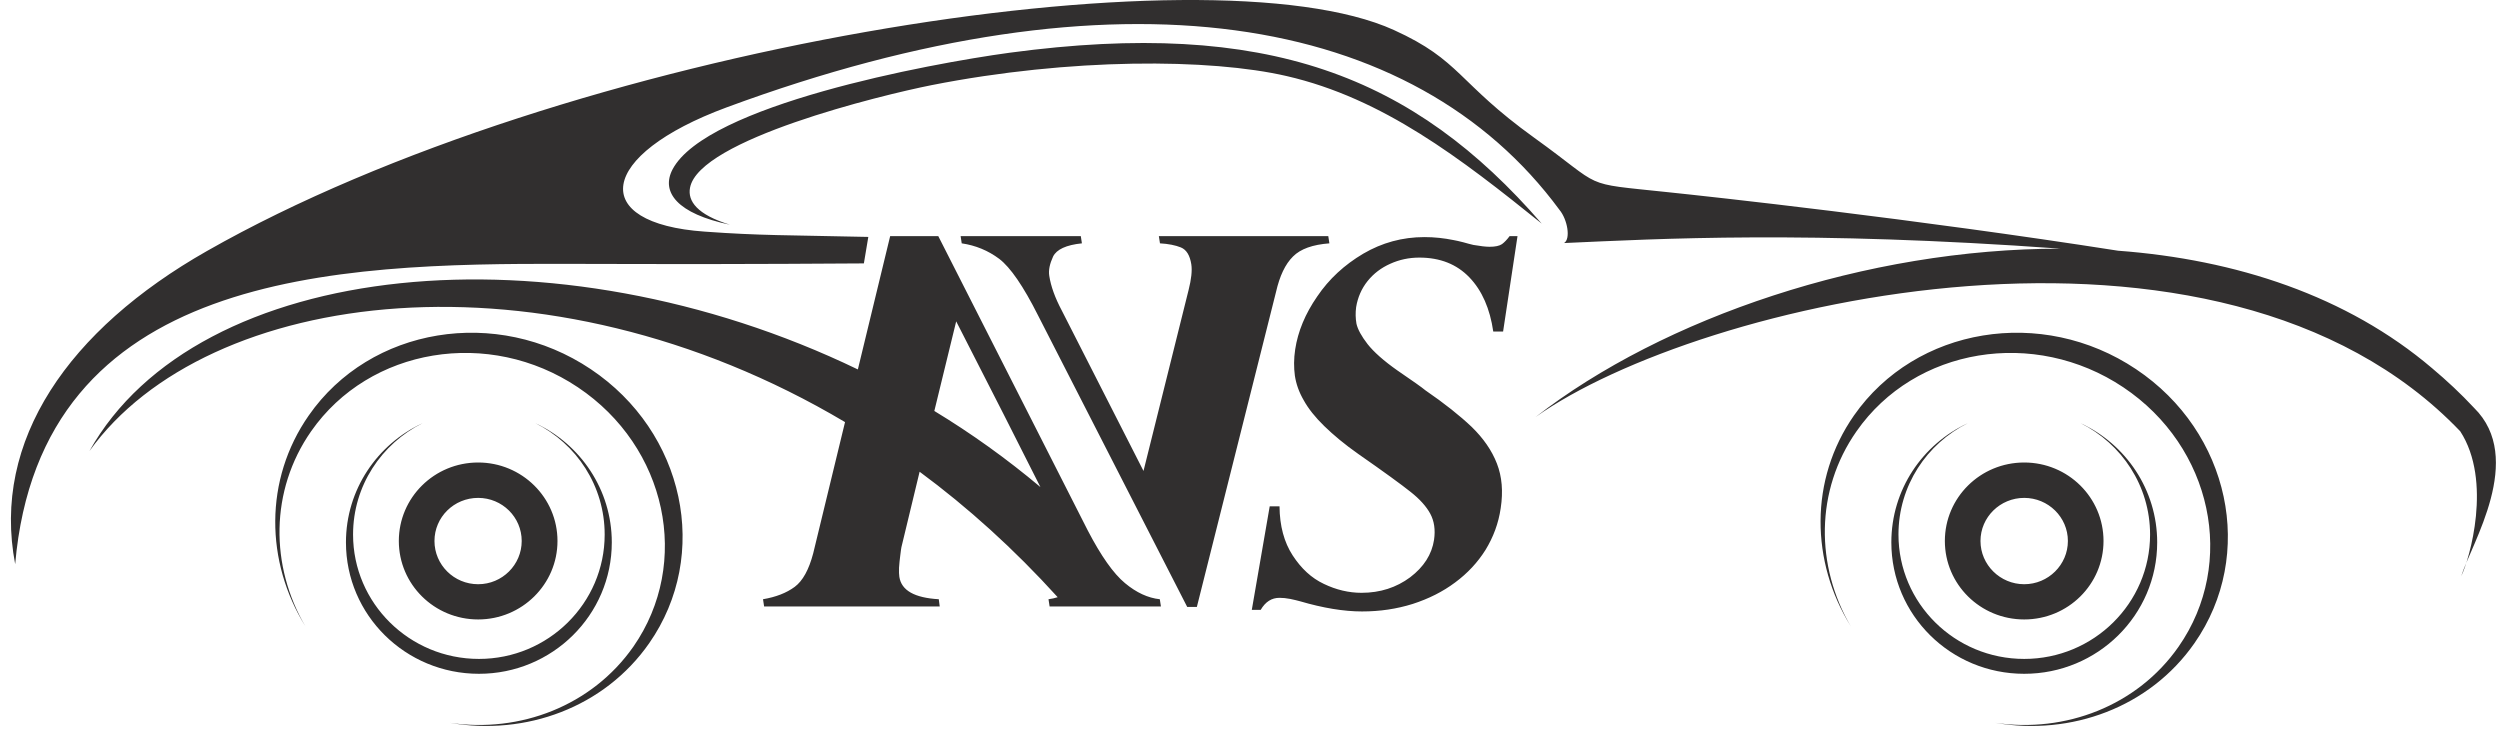 <?xml version="1.0" encoding="UTF-8"?>
<svg width="160px" height="47px" viewBox="0 0 160 47" version="1.1" xmlns="http://www.w3.org/2000/svg" xmlns:xlink="http://www.w3.org/1999/xlink">
    <title>Logo/White</title>
    <g id="Symbols" stroke="none" stroke-width="1" fill="none" fill-rule="evenodd">
        <g id="Header/Elegant/Mobile" transform="translate(-20, -81)" fill="#312F2F">
            <g id="Logo/White" transform="translate(20.699, 81)">
                <path d="M97.576,26.692 C105.764,20.327 118.756,15.906 131.19,15.915 C114.965,14.743 105.501,15.284 99.401,15.555 C99.836,15.295 99.623,14.051 99.106,13.429 C89.794,0.788 70.833,-2.381 45.803,6.873 C37.534,9.931 36.936,14.301 44.394,14.823 C47.992,15.083 49.593,15.043 54.873,15.163 L54.589,16.858 C47.161,16.908 43.209,16.908 35.558,16.887 C20.691,16.848 1.894,17.4 0.272,36.105 C-1.248,28.186 3.708,21.089 12.544,16.066 C35.588,2.952 76.589,-3.493 88.507,1.92 C92.814,3.875 92.56,5.269 97.495,8.818 C102.075,12.106 100.353,11.695 106.018,12.297 C108.724,12.577 121.806,14.001 134.859,16.046 C142.388,16.607 149.502,18.923 154.964,23.574 C155.896,24.357 156.788,25.188 157.639,26.101 C160.933,29.339 157.467,34.802 156.818,36.877 C157.356,35.785 158.815,30.772 156.757,27.604 C141.283,11.414 107.953,19.314 97.576,26.692 L97.576,26.692 Z M60.781,15.114 L60.851,15.574 C61.743,15.705 62.543,16.036 63.253,16.567 C63.963,17.108 64.794,18.312 65.736,20.186 L75.282,38.843 L75.9,38.843 L80.967,18.682 C81.201,17.66 81.555,16.908 82.052,16.417 C82.538,15.926 83.318,15.655 84.382,15.574 L84.311,15.114 L73.468,15.114 L73.539,15.574 C74.076,15.604 74.532,15.695 74.877,15.835 C75.241,15.986 75.454,16.346 75.545,16.918 C75.607,17.318 75.545,17.87 75.373,18.552 L72.485,30.141 L67.256,19.875 C66.82,19.053 66.557,18.322 66.455,17.66 C66.395,17.289 66.486,16.878 66.699,16.417 C66.921,15.965 67.54,15.675 68.543,15.574 L68.473,15.114 L60.781,15.114 Z M95.499,21.219 L94.87,21.219 C94.658,19.755 94.151,18.592 93.34,17.75 C92.53,16.908 91.466,16.486 90.138,16.486 C89.479,16.486 88.862,16.617 88.285,16.878 C87.696,17.139 87.21,17.509 86.824,17.991 C86.44,18.471 86.196,19.033 86.094,19.655 C86.045,20.016 86.054,20.376 86.114,20.717 C86.196,21.079 86.429,21.509 86.824,22.021 C87.219,22.522 87.858,23.093 88.729,23.705 C89.713,24.377 90.311,24.798 90.523,24.978 C91.75,25.82 92.732,26.602 93.492,27.324 C94.232,28.046 94.779,28.827 95.104,29.67 C95.428,30.502 95.509,31.454 95.347,32.517 C95.205,33.5 94.87,34.382 94.374,35.194 C93.878,35.985 93.229,36.687 92.429,37.278 C91.638,37.87 90.736,38.321 89.713,38.652 C88.689,38.973 87.615,39.133 86.47,39.133 C85.305,39.133 83.977,38.913 82.507,38.482 C82.345,38.431 82.133,38.392 81.879,38.332 C81.625,38.281 81.393,38.261 81.19,38.261 C80.684,38.261 80.288,38.512 79.984,39.033 L79.416,39.033 L80.562,32.407 L81.19,32.407 C81.201,33.66 81.484,34.703 82.031,35.545 C82.579,36.386 83.237,36.998 84.027,37.369 C84.818,37.75 85.628,37.94 86.44,37.94 C87.635,37.94 88.669,37.6 89.55,36.948 C90.422,36.286 90.939,35.485 91.081,34.542 C91.172,33.901 91.091,33.349 90.838,32.878 C90.584,32.407 90.158,31.936 89.571,31.475 C88.993,31.013 87.878,30.201 86.237,29.058 C85.365,28.447 84.646,27.845 84.058,27.274 C83.47,26.703 83.034,26.151 82.741,25.62 C82.437,25.098 82.254,24.577 82.173,24.046 C82.102,23.514 82.102,22.963 82.193,22.361 C82.366,21.219 82.832,20.086 83.603,18.973 C84.362,17.85 85.345,16.948 86.55,16.235 C87.747,15.534 89.054,15.174 90.462,15.174 C91.112,15.174 91.728,15.244 92.317,15.363 C92.479,15.394 92.682,15.434 92.945,15.504 C93.199,15.574 93.412,15.635 93.594,15.675 C94.05,15.755 94.404,15.794 94.638,15.794 C95.002,15.794 95.266,15.734 95.428,15.624 C95.59,15.504 95.752,15.333 95.914,15.114 L96.421,15.114 L95.499,21.219 Z M54.204,23.644 C34.778,14.27 11.906,16.567 5.025,28.867 C12.534,18.411 34.14,15.584 53.383,27.014 L51.346,35.414 C51.072,36.457 50.677,37.178 50.161,37.56 C49.633,37.95 48.955,38.211 48.134,38.351 L48.204,38.813 L59.443,38.813 L59.383,38.351 C57.832,38.261 56.991,37.79 56.859,36.918 C56.839,36.777 56.828,36.577 56.839,36.336 C56.859,36.086 56.879,35.814 56.92,35.534 C56.95,35.254 56.981,35.083 56.991,35.023 C57.426,33.198 57.801,31.656 58.156,30.191 C61.226,32.457 64.196,35.134 66.993,38.221 C66.81,38.281 66.618,38.321 66.405,38.351 L66.476,38.813 L73.6,38.813 L73.529,38.351 C72.779,38.272 72.03,37.93 71.299,37.319 C70.56,36.707 69.769,35.584 68.918,33.95 L59.352,15.114 L56.271,15.114 L54.204,23.644 Z M65.888,31.173 C63.73,29.359 61.46,27.735 59.098,26.302 C59.503,24.627 59.949,22.813 60.497,20.567 C63.101,25.649 64.165,27.755 65.888,31.173 L65.888,31.173 Z M37.108,23.625 C43.118,27.645 44.8,35.505 40.848,41.168 C37.98,45.279 32.943,47.103 28.089,46.261 C32.579,46.924 37.18,45.178 39.835,41.389 C43.564,36.025 41.982,28.598 36.287,24.787 C30.602,20.978 22.952,22.242 19.212,27.604 C16.568,31.394 16.587,36.236 18.847,40.086 C16.284,35.965 16.192,30.703 19.061,26.591 C23.002,20.928 31.089,19.594 37.108,23.625 L37.108,23.625 Z M29.954,43.123 C34.646,43.123 38.456,39.364 38.456,34.712 C38.456,31.344 36.45,28.427 33.562,27.083 C36.197,28.397 38,31.093 38,34.211 C38,38.602 34.393,42.171 29.954,42.171 C25.505,42.171 21.897,38.602 21.897,34.211 C21.897,31.093 23.712,28.397 26.346,27.083 C23.448,28.427 21.442,31.334 21.442,34.712 C21.442,39.364 25.252,43.123 29.954,43.123 L29.954,43.123 Z M136.004,23.625 C142.023,27.645 143.695,35.505 139.743,41.168 C136.875,45.279 131.839,47.103 126.995,46.261 C131.473,46.924 136.085,45.178 138.729,41.389 C142.469,36.025 140.888,28.598 135.193,24.787 C129.498,20.978 121.857,22.242 118.117,27.604 C115.462,31.394 115.493,36.236 117.753,40.086 C115.189,35.965 115.088,30.703 117.955,26.591 C121.908,20.928 129.984,19.594 136.004,23.625 L136.004,23.625 Z M128.85,43.123 C133.551,43.123 137.361,39.364 137.361,34.712 C137.361,31.344 135.355,28.427 132.456,27.083 C135.091,28.397 136.906,31.093 136.906,34.211 C136.906,38.602 133.298,42.171 128.85,42.171 C124.401,42.171 120.803,38.602 120.803,34.211 C120.803,31.093 122.606,28.397 125.242,27.083 C122.343,28.427 120.347,31.334 120.347,34.712 C120.347,39.364 124.146,43.123 128.85,43.123 L128.85,43.123 Z M29.903,31.865 C31.443,31.865 32.69,33.099 32.69,34.623 C32.69,36.146 31.443,37.39 29.903,37.39 C28.353,37.39 27.107,36.146 27.107,34.623 C27.107,33.099 28.353,31.865 29.903,31.865 L29.903,31.865 Z M128.85,31.865 C130.39,31.865 131.646,33.099 131.646,34.623 C131.646,36.146 130.39,37.39 128.85,37.39 C127.309,37.39 126.052,36.146 126.052,34.623 C126.052,33.099 127.309,31.865 128.85,31.865 L128.85,31.865 Z M128.85,29.6 C131.656,29.6 133.926,31.845 133.926,34.623 C133.926,37.399 131.656,39.645 128.85,39.645 C126.043,39.645 123.772,37.399 123.772,34.623 C123.772,31.845 126.043,29.6 128.85,29.6 L128.85,29.6 Z M29.903,29.6 C32.7,29.6 34.98,31.845 34.98,34.623 C34.98,37.399 32.7,39.645 29.903,39.645 C27.096,39.645 24.826,37.399 24.826,34.623 C24.826,31.845 27.096,29.6 29.903,29.6 L29.903,29.6 Z M97.971,14.311 C89.783,4.868 80.42,1.159 63.923,3.374 C58.683,4.087 44.526,6.743 42.348,10.833 C41.577,12.297 42.652,13.68 46.016,14.381 C43.919,13.74 43.3,12.868 43.462,12.017 C44.03,8.938 55.694,6.09 58.917,5.45 C67.803,3.695 76.762,3.736 81.646,4.868 C87.817,6.291 92.773,10.13 97.971,14.311 L97.971,14.311 Z" id="Fill-56"></path>
            </g>
        </g>
    </g>
</svg>
